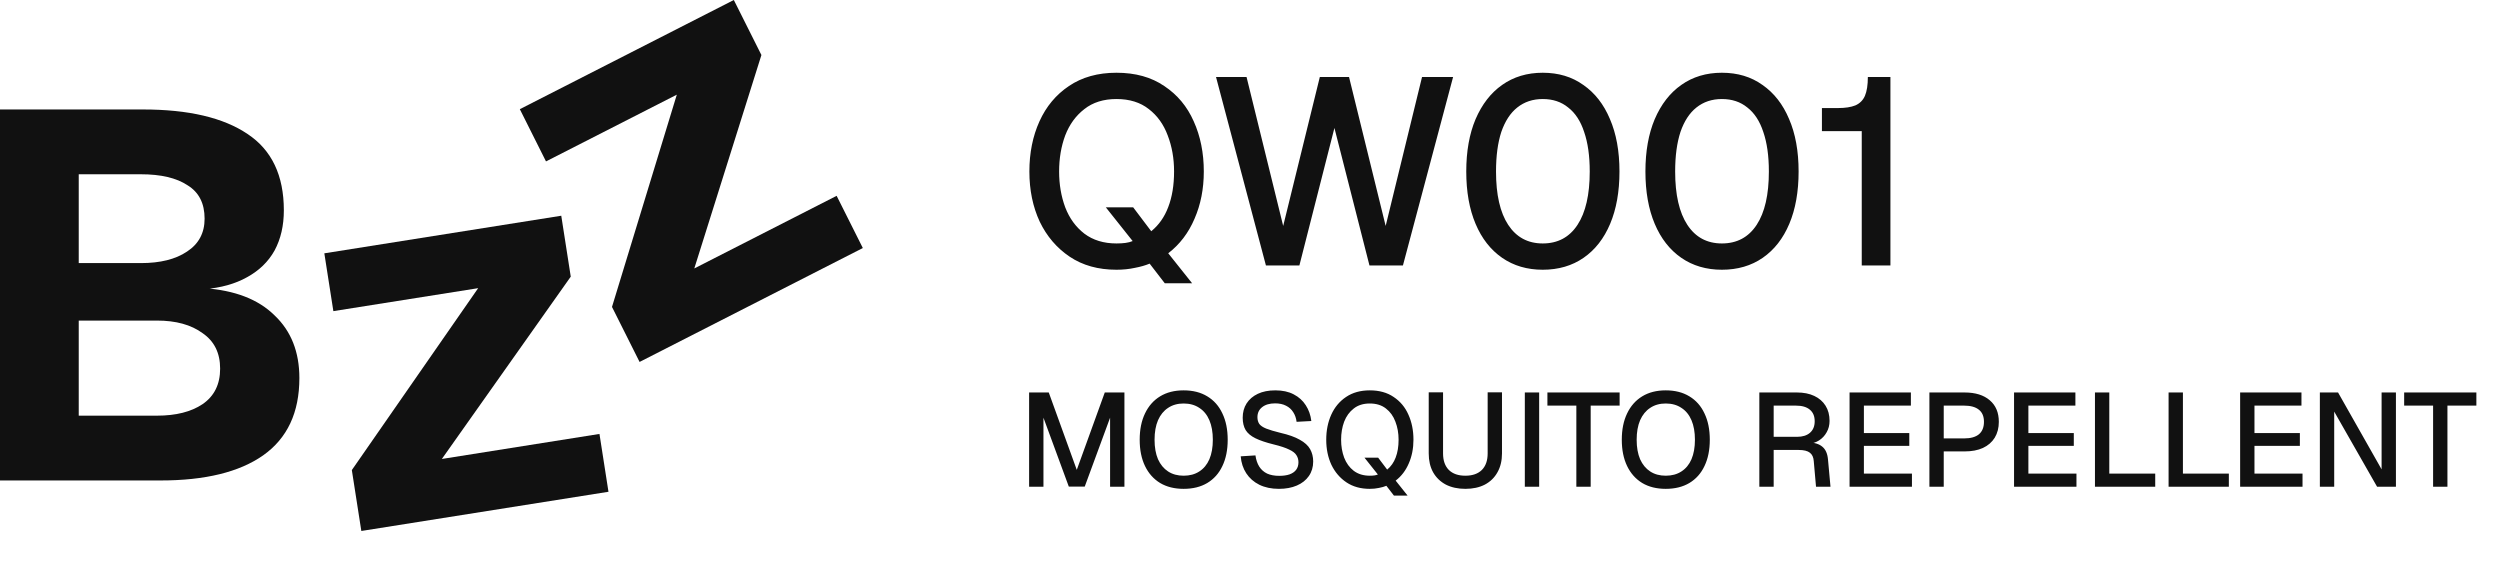 <svg width="113" height="26" viewBox="0 0 113 26" fill="none" xmlns="http://www.w3.org/2000/svg">
<path d="M0 21.717V4.948H6.462C8.522 4.948 10.099 5.318 11.191 6.058C12.284 6.782 12.83 7.932 12.83 9.506C12.83 10.199 12.69 10.805 12.409 11.325C12.128 11.829 11.714 12.23 11.168 12.529C10.637 12.829 9.989 13.01 9.225 13.073V13.025C10.614 13.12 11.675 13.529 12.409 14.254C13.158 14.962 13.532 15.907 13.532 17.088C13.532 18.647 12.986 19.812 11.893 20.583C10.817 21.339 9.271 21.717 7.258 21.717H0ZM3.559 18.788H7.094C7.952 18.788 8.639 18.615 9.154 18.269C9.685 17.907 9.95 17.371 9.95 16.663C9.95 15.954 9.685 15.419 9.154 15.057C8.639 14.679 7.952 14.49 7.094 14.49H3.559V18.788ZM3.559 11.892H6.368C7.242 11.892 7.937 11.719 8.452 11.372C8.983 11.026 9.248 10.53 9.248 9.884C9.248 9.191 8.99 8.687 8.475 8.373C7.976 8.042 7.273 7.877 6.368 7.877H3.559V11.892Z" fill="#111111"/>
<path d="M16.332 24L15.903 21.247L21.613 13.025L15.068 14.063L14.66 11.45L25.369 9.751L25.798 12.504L19.972 20.745L27.096 19.614L27.503 22.228L16.332 24Z" fill="#111111"/>
<path d="M28.909 16.36L27.662 13.873L30.592 4.279L24.679 7.296L23.496 4.935L33.169 0L34.416 2.487L31.382 12.134L37.816 8.851L39 11.211L28.909 16.36Z" fill="#111111"/>
<path d="M52.648 12.804L51.964 11.916C51.772 11.996 51.548 12.06 51.292 12.108C51.036 12.164 50.76 12.192 50.464 12.192C49.64 12.192 48.936 11.996 48.352 11.604C47.768 11.212 47.316 10.684 46.996 10.02C46.684 9.348 46.528 8.592 46.528 7.752C46.528 6.912 46.68 6.156 46.984 5.484C47.288 4.812 47.732 4.28 48.316 3.888C48.908 3.488 49.624 3.288 50.464 3.288C51.32 3.288 52.04 3.488 52.624 3.888C53.216 4.28 53.66 4.812 53.956 5.484C54.26 6.156 54.412 6.912 54.412 7.752C54.412 8.536 54.272 9.248 53.992 9.888C53.72 10.528 53.324 11.048 52.804 11.448L53.884 12.804H52.648ZM50.464 11.004C50.616 11.004 50.752 10.996 50.872 10.98C50.992 10.964 51.1 10.936 51.196 10.896L49.984 9.372H51.22L52.036 10.452C52.38 10.172 52.636 9.808 52.804 9.36C52.98 8.904 53.068 8.368 53.068 7.752C53.068 7.16 52.972 6.616 52.78 6.12C52.596 5.624 52.312 5.228 51.928 4.932C51.544 4.628 51.056 4.476 50.464 4.476C49.88 4.476 49.396 4.628 49.012 4.932C48.628 5.228 48.34 5.624 48.148 6.12C47.964 6.616 47.872 7.16 47.872 7.752C47.872 8.336 47.964 8.876 48.148 9.372C48.34 9.868 48.628 10.264 49.012 10.56C49.404 10.856 49.888 11.004 50.464 11.004ZM57.22 12L54.964 3.48H56.344L58 10.212L59.656 3.48H60.976L62.632 10.212L64.276 3.48H65.68L63.412 12H61.9L60.316 5.784L58.732 12H57.22ZM69.731 12.192C69.028 12.192 68.415 12.012 67.895 11.652C67.376 11.292 66.975 10.78 66.695 10.116C66.415 9.452 66.275 8.664 66.275 7.752C66.275 6.84 66.415 6.052 66.695 5.388C66.984 4.716 67.383 4.2 67.895 3.84C68.415 3.472 69.028 3.288 69.731 3.288C70.444 3.288 71.055 3.472 71.567 3.84C72.088 4.2 72.487 4.712 72.767 5.376C73.055 6.04 73.2 6.832 73.2 7.752C73.2 8.664 73.059 9.452 72.779 10.116C72.499 10.78 72.1 11.292 71.579 11.652C71.059 12.012 70.444 12.192 69.731 12.192ZM69.731 11.004C70.412 11.004 70.936 10.724 71.303 10.164C71.671 9.604 71.856 8.8 71.856 7.752C71.856 7.048 71.772 6.452 71.603 5.964C71.444 5.476 71.204 5.108 70.883 4.86C70.572 4.604 70.188 4.476 69.731 4.476C69.284 4.476 68.9 4.604 68.579 4.86C68.267 5.108 68.028 5.476 67.859 5.964C67.7 6.452 67.62 7.048 67.62 7.752C67.62 8.8 67.803 9.604 68.171 10.164C68.54 10.724 69.059 11.004 69.731 11.004ZM77.829 12.192C77.125 12.192 76.513 12.012 75.993 11.652C75.473 11.292 75.073 10.78 74.793 10.116C74.513 9.452 74.373 8.664 74.373 7.752C74.373 6.84 74.513 6.052 74.793 5.388C75.081 4.716 75.481 4.2 75.993 3.84C76.513 3.472 77.125 3.288 77.829 3.288C78.541 3.288 79.153 3.472 79.665 3.84C80.185 4.2 80.585 4.712 80.865 5.376C81.153 6.04 81.297 6.832 81.297 7.752C81.297 8.664 81.157 9.452 80.877 10.116C80.597 10.78 80.197 11.292 79.677 11.652C79.157 12.012 78.541 12.192 77.829 12.192ZM77.829 11.004C78.509 11.004 79.033 10.724 79.401 10.164C79.769 9.604 79.953 8.8 79.953 7.752C79.953 7.048 79.869 6.452 79.701 5.964C79.541 5.476 79.301 5.108 78.981 4.86C78.669 4.604 78.285 4.476 77.829 4.476C77.381 4.476 76.997 4.604 76.677 4.86C76.365 5.108 76.125 5.476 75.957 5.964C75.797 6.452 75.717 7.048 75.717 7.752C75.717 8.8 75.901 9.604 76.269 10.164C76.637 10.724 77.157 11.004 77.829 11.004ZM84.151 12V5.928H82.351V4.884H83.083C83.403 4.884 83.663 4.844 83.863 4.764C84.063 4.676 84.207 4.532 84.295 4.332C84.383 4.124 84.427 3.84 84.427 3.48H85.447V12H84.151ZM46.516 22V17.74H47.404L48.67 21.238L49.936 17.74H50.824V22H50.176V18.88L49.03 21.994H48.31L47.164 18.88V22H46.516ZM53.5 22.096C53.088 22.096 52.734 22.008 52.438 21.832C52.142 21.652 51.914 21.396 51.754 21.064C51.594 20.732 51.514 20.336 51.514 19.876C51.514 19.416 51.594 19.02 51.754 18.688C51.914 18.352 52.142 18.094 52.438 17.914C52.734 17.734 53.088 17.644 53.5 17.644C53.916 17.644 54.272 17.734 54.568 17.914C54.868 18.094 55.096 18.352 55.252 18.688C55.412 19.02 55.492 19.416 55.492 19.876C55.492 20.336 55.412 20.732 55.252 21.064C55.096 21.396 54.868 21.652 54.568 21.832C54.272 22.008 53.916 22.096 53.5 22.096ZM53.5 21.502C53.776 21.502 54.012 21.438 54.208 21.31C54.408 21.182 54.56 20.998 54.664 20.758C54.768 20.514 54.82 20.22 54.82 19.876C54.82 19.532 54.768 19.238 54.664 18.994C54.56 18.75 54.408 18.564 54.208 18.436C54.012 18.304 53.776 18.238 53.5 18.238C53.228 18.238 52.994 18.304 52.798 18.436C52.602 18.564 52.45 18.75 52.342 18.994C52.238 19.238 52.186 19.532 52.186 19.876C52.186 20.22 52.238 20.514 52.342 20.758C52.45 20.998 52.602 21.182 52.798 21.31C52.994 21.438 53.228 21.502 53.5 21.502ZM57.808 22.096C57.468 22.096 57.172 22.034 56.92 21.91C56.672 21.786 56.476 21.614 56.332 21.394C56.188 21.174 56.104 20.918 56.08 20.626L56.746 20.584C56.774 20.784 56.832 20.954 56.92 21.094C57.008 21.23 57.126 21.334 57.274 21.406C57.426 21.474 57.608 21.508 57.82 21.508C58.004 21.508 58.16 21.486 58.288 21.442C58.42 21.394 58.52 21.324 58.588 21.232C58.656 21.14 58.69 21.028 58.69 20.896C58.69 20.776 58.66 20.67 58.6 20.578C58.544 20.482 58.434 20.396 58.27 20.32C58.11 20.24 57.874 20.162 57.562 20.086C57.222 20.002 56.95 19.91 56.746 19.81C56.542 19.71 56.394 19.586 56.302 19.438C56.214 19.286 56.17 19.1 56.17 18.88C56.17 18.636 56.228 18.422 56.344 18.238C56.464 18.05 56.634 17.904 56.854 17.8C57.074 17.696 57.338 17.644 57.646 17.644C57.97 17.644 58.246 17.704 58.474 17.824C58.706 17.944 58.888 18.108 59.02 18.316C59.156 18.524 59.24 18.762 59.272 19.03L58.606 19.066C58.586 18.902 58.536 18.758 58.456 18.634C58.376 18.506 58.268 18.408 58.132 18.34C57.996 18.268 57.83 18.232 57.634 18.232C57.386 18.232 57.19 18.29 57.046 18.406C56.906 18.518 56.836 18.668 56.836 18.856C56.836 18.976 56.864 19.078 56.92 19.162C56.98 19.242 57.084 19.312 57.232 19.372C57.384 19.432 57.598 19.496 57.874 19.564C58.242 19.648 58.534 19.752 58.75 19.876C58.97 19.996 59.126 20.138 59.218 20.302C59.31 20.466 59.356 20.652 59.356 20.86C59.356 21.112 59.29 21.332 59.158 21.52C59.03 21.704 58.85 21.846 58.618 21.946C58.386 22.046 58.116 22.096 57.808 22.096ZM63.006 22.402L62.664 21.958C62.568 21.998 62.456 22.03 62.328 22.054C62.2 22.082 62.062 22.096 61.914 22.096C61.502 22.096 61.15 21.998 60.858 21.802C60.566 21.606 60.34 21.342 60.18 21.01C60.024 20.674 59.946 20.296 59.946 19.876C59.946 19.456 60.022 19.078 60.174 18.742C60.326 18.406 60.548 18.14 60.84 17.944C61.136 17.744 61.494 17.644 61.914 17.644C62.342 17.644 62.702 17.744 62.994 17.944C63.29 18.14 63.512 18.406 63.66 18.742C63.812 19.078 63.888 19.456 63.888 19.876C63.888 20.268 63.818 20.624 63.678 20.944C63.542 21.264 63.344 21.524 63.084 21.724L63.624 22.402H63.006ZM61.914 21.502C61.99 21.502 62.058 21.498 62.118 21.49C62.178 21.482 62.232 21.468 62.28 21.448L61.674 20.686H62.292L62.7 21.226C62.872 21.086 63 20.904 63.084 20.68C63.172 20.452 63.216 20.184 63.216 19.876C63.216 19.58 63.168 19.308 63.072 19.06C62.98 18.812 62.838 18.614 62.646 18.466C62.454 18.314 62.21 18.238 61.914 18.238C61.622 18.238 61.38 18.314 61.188 18.466C60.996 18.614 60.852 18.812 60.756 19.06C60.664 19.308 60.618 19.58 60.618 19.876C60.618 20.168 60.664 20.438 60.756 20.686C60.852 20.934 60.996 21.132 61.188 21.28C61.384 21.428 61.626 21.502 61.914 21.502ZM66.234 22.096C65.898 22.096 65.604 22.032 65.352 21.904C65.104 21.772 64.912 21.586 64.776 21.346C64.644 21.106 64.578 20.822 64.578 20.494V17.734H65.226V20.494C65.226 20.818 65.314 21.068 65.49 21.244C65.666 21.416 65.914 21.502 66.234 21.502C66.554 21.502 66.802 21.416 66.978 21.244C67.154 21.068 67.242 20.818 67.242 20.494V17.734H67.89V20.494C67.89 20.822 67.822 21.106 67.686 21.346C67.554 21.586 67.364 21.772 67.116 21.904C66.868 22.032 66.574 22.096 66.234 22.096ZM68.922 22V17.74H69.57V22H68.922ZM71.251 22V18.334H69.943V17.74H73.207V18.334H71.899V22H71.251ZM75.291 22.096C74.879 22.096 74.525 22.008 74.229 21.832C73.933 21.652 73.705 21.396 73.545 21.064C73.385 20.732 73.305 20.336 73.305 19.876C73.305 19.416 73.385 19.02 73.545 18.688C73.705 18.352 73.933 18.094 74.229 17.914C74.525 17.734 74.879 17.644 75.291 17.644C75.707 17.644 76.063 17.734 76.359 17.914C76.659 18.094 76.887 18.352 77.043 18.688C77.203 19.02 77.283 19.416 77.283 19.876C77.283 20.336 77.203 20.732 77.043 21.064C76.887 21.396 76.659 21.652 76.359 21.832C76.063 22.008 75.707 22.096 75.291 22.096ZM75.291 21.502C75.567 21.502 75.803 21.438 75.999 21.31C76.199 21.182 76.351 20.998 76.455 20.758C76.559 20.514 76.611 20.22 76.611 19.876C76.611 19.532 76.559 19.238 76.455 18.994C76.351 18.75 76.199 18.564 75.999 18.436C75.803 18.304 75.567 18.238 75.291 18.238C75.019 18.238 74.785 18.304 74.589 18.436C74.393 18.564 74.241 18.75 74.133 18.994C74.029 19.238 73.977 19.532 73.977 19.876C73.977 20.22 74.029 20.514 74.133 20.758C74.241 20.998 74.393 21.182 74.589 21.31C74.785 21.438 75.019 21.502 75.291 21.502ZM79.522 22V17.74H81.22C81.524 17.74 81.786 17.792 82.006 17.896C82.226 18 82.396 18.148 82.516 18.34C82.636 18.532 82.696 18.76 82.696 19.024C82.696 19.216 82.652 19.388 82.564 19.54C82.48 19.692 82.366 19.814 82.222 19.906C82.082 19.994 81.932 20.044 81.772 20.056L81.742 20.002C82.01 20.002 82.218 20.064 82.366 20.188C82.514 20.308 82.6 20.498 82.624 20.758L82.738 22H82.084L81.982 20.842C81.97 20.67 81.912 20.544 81.808 20.464C81.704 20.38 81.534 20.338 81.298 20.338H80.17V22H79.522ZM80.17 19.744H81.232C81.476 19.744 81.668 19.684 81.808 19.564C81.952 19.44 82.024 19.266 82.024 19.042C82.024 18.814 81.952 18.64 81.808 18.52C81.664 18.396 81.454 18.334 81.178 18.334H80.17V19.744ZM83.6 22V17.74H86.372V18.334H84.248V19.576H86.3V20.152H84.248V21.406H86.42V22H83.6ZM87.209 22V17.74H88.799C89.287 17.74 89.667 17.858 89.939 18.094C90.211 18.326 90.347 18.65 90.347 19.066C90.347 19.342 90.285 19.582 90.161 19.786C90.037 19.986 89.859 20.14 89.627 20.248C89.399 20.352 89.123 20.404 88.799 20.404H87.857V22H87.209ZM87.857 19.816H88.781C89.073 19.816 89.295 19.754 89.447 19.63C89.599 19.502 89.675 19.314 89.675 19.066C89.675 18.822 89.599 18.64 89.447 18.52C89.295 18.396 89.073 18.334 88.781 18.334H87.857V19.816ZM91.035 22V17.74H93.808V18.334H91.683V19.576H93.736V20.152H91.683V21.406H93.856V22H91.035ZM94.692 22V17.74H95.34V21.76L94.998 21.406H97.416V22H94.692ZM98.02 22V17.74H98.668V21.76L98.326 21.406H100.744V22H98.02ZM101.254 22V17.74H104.026V18.334H101.902V19.576H103.954V20.152H101.902V21.406H104.074V22H101.254ZM104.858 22V17.74H105.68L107.648 21.214V17.74H108.296V22H107.444L105.506 18.604V22H104.858ZM109.976 22V18.334H108.668V17.74H111.932V18.334H110.624V22H109.976Z" fill="#111111"/>
</svg>
